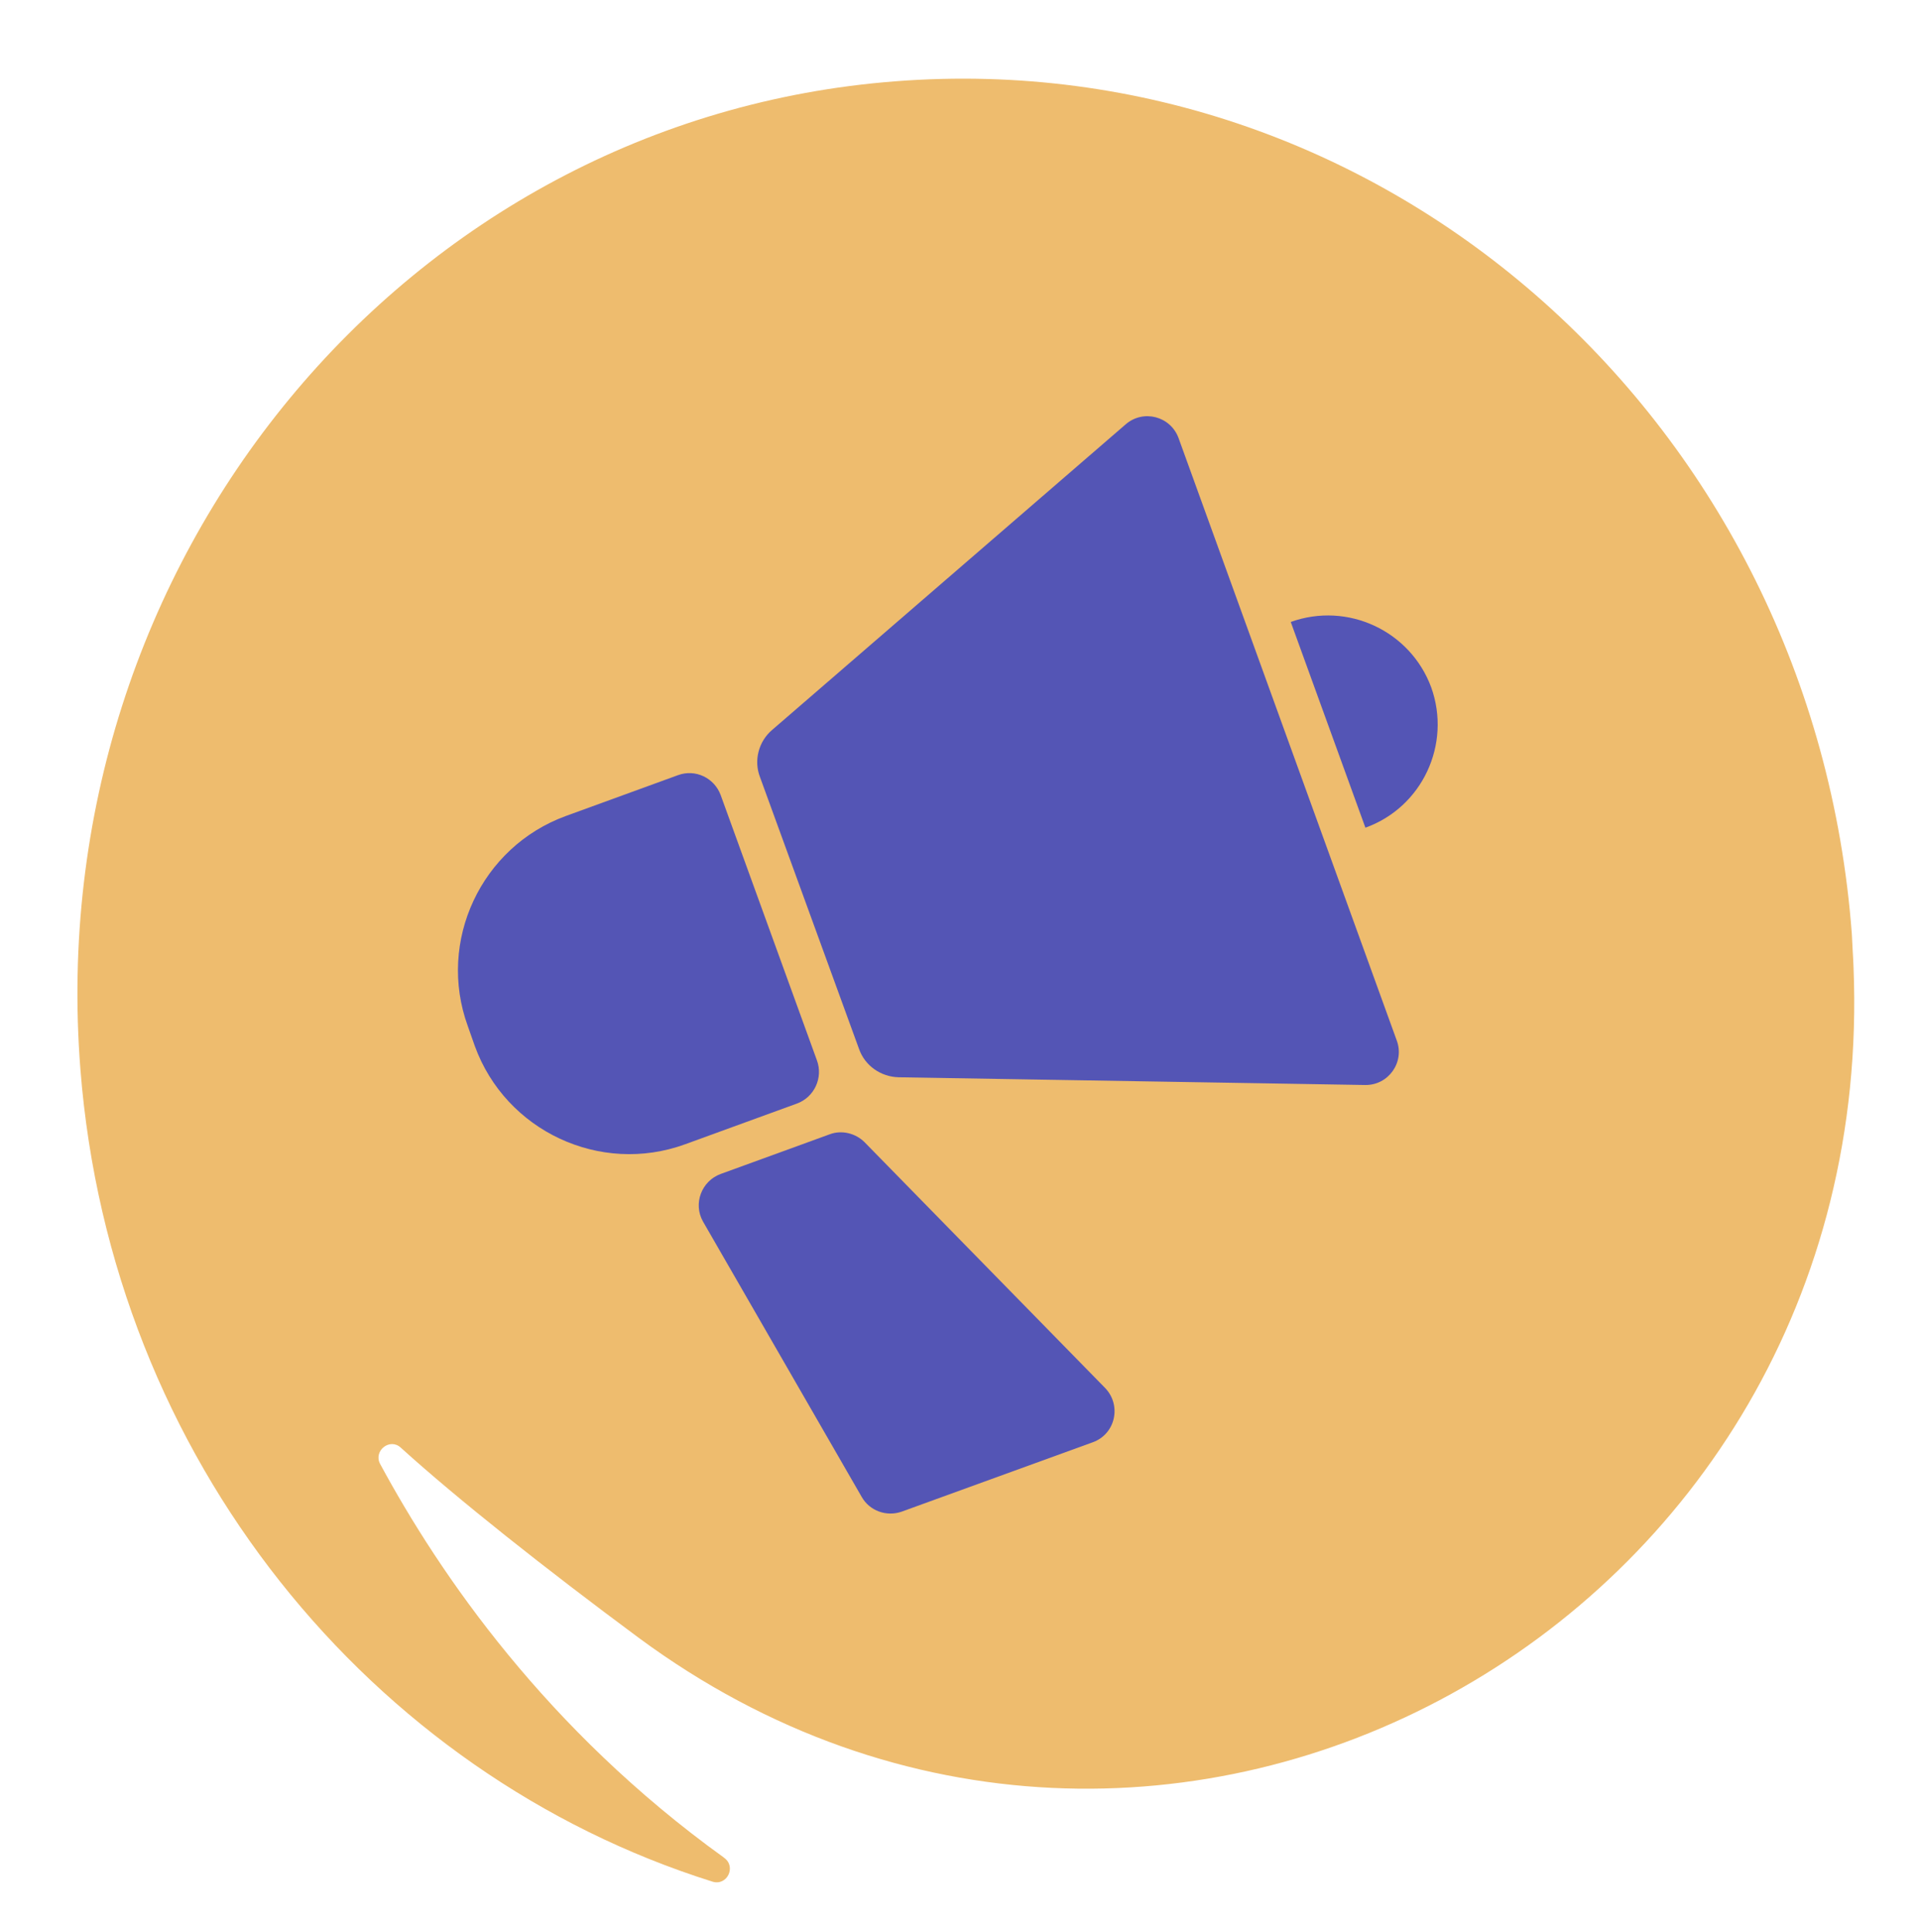 <?xml version="1.0" encoding="UTF-8"?> <svg xmlns="http://www.w3.org/2000/svg" width="153" height="154" viewBox="0 0 153 154" fill="none"><path d="M57.665 148.033C43.536 137.851 35.064 125.513 30.291 116.673C29.735 115.624 31.073 114.572 31.938 115.378C36.486 119.501 43.438 125.002 50.901 130.535C92.349 161.154 149.826 129.654 147.703 77.082C147.671 76.21 147.603 75.341 147.568 74.434C144.522 33.771 110.527 3.441 71.358 6.479C32.33 9.47 3.23 44.752 6.407 85.222C8.847 116.317 29.611 141.42 56.76 149.961C57.919 150.344 58.708 148.788 57.704 148.066C57.704 148.066 57.704 148.066 57.665 148.033Z" fill="#EEBC6E"></path><path d="M63.512 87.951L54.588 91.201C47.825 93.662 40.3 90.137 37.839 83.374L37.277 81.779C34.816 75.016 38.341 67.491 45.104 65.03L54.027 61.78C55.408 61.271 56.921 61.99 57.43 63.37L65.099 84.512C65.608 85.893 64.892 87.442 63.512 87.951Z" fill="#5455B5"></path><path d="M61.538 58.168C60.445 59.091 60.055 60.615 60.558 61.923L64.504 72.758L68.451 83.594C68.921 84.941 70.192 85.824 71.615 85.858L108.777 86.474C110.637 86.51 111.949 84.659 111.303 82.925L102.607 58.914L93.912 34.903C93.266 33.169 91.109 32.609 89.711 33.812L61.538 58.168Z" fill="#5455B5"></path><path d="M102.857 49.57L108.806 65.967C113.34 64.336 115.677 59.309 114.047 54.775C112.383 50.28 107.391 47.94 102.857 49.57Z" fill="#5455B5"></path><path d="M57.432 93.564L66.108 90.406C67.063 90.04 68.177 90.317 68.888 91.026L88.053 110.61C89.401 111.997 88.889 114.295 87.083 114.947L71.855 120.477C70.65 120.899 69.302 120.422 68.668 119.306L56.018 97.353C55.214 95.923 55.91 94.12 57.432 93.564Z" fill="#5455B5"></path></svg> 